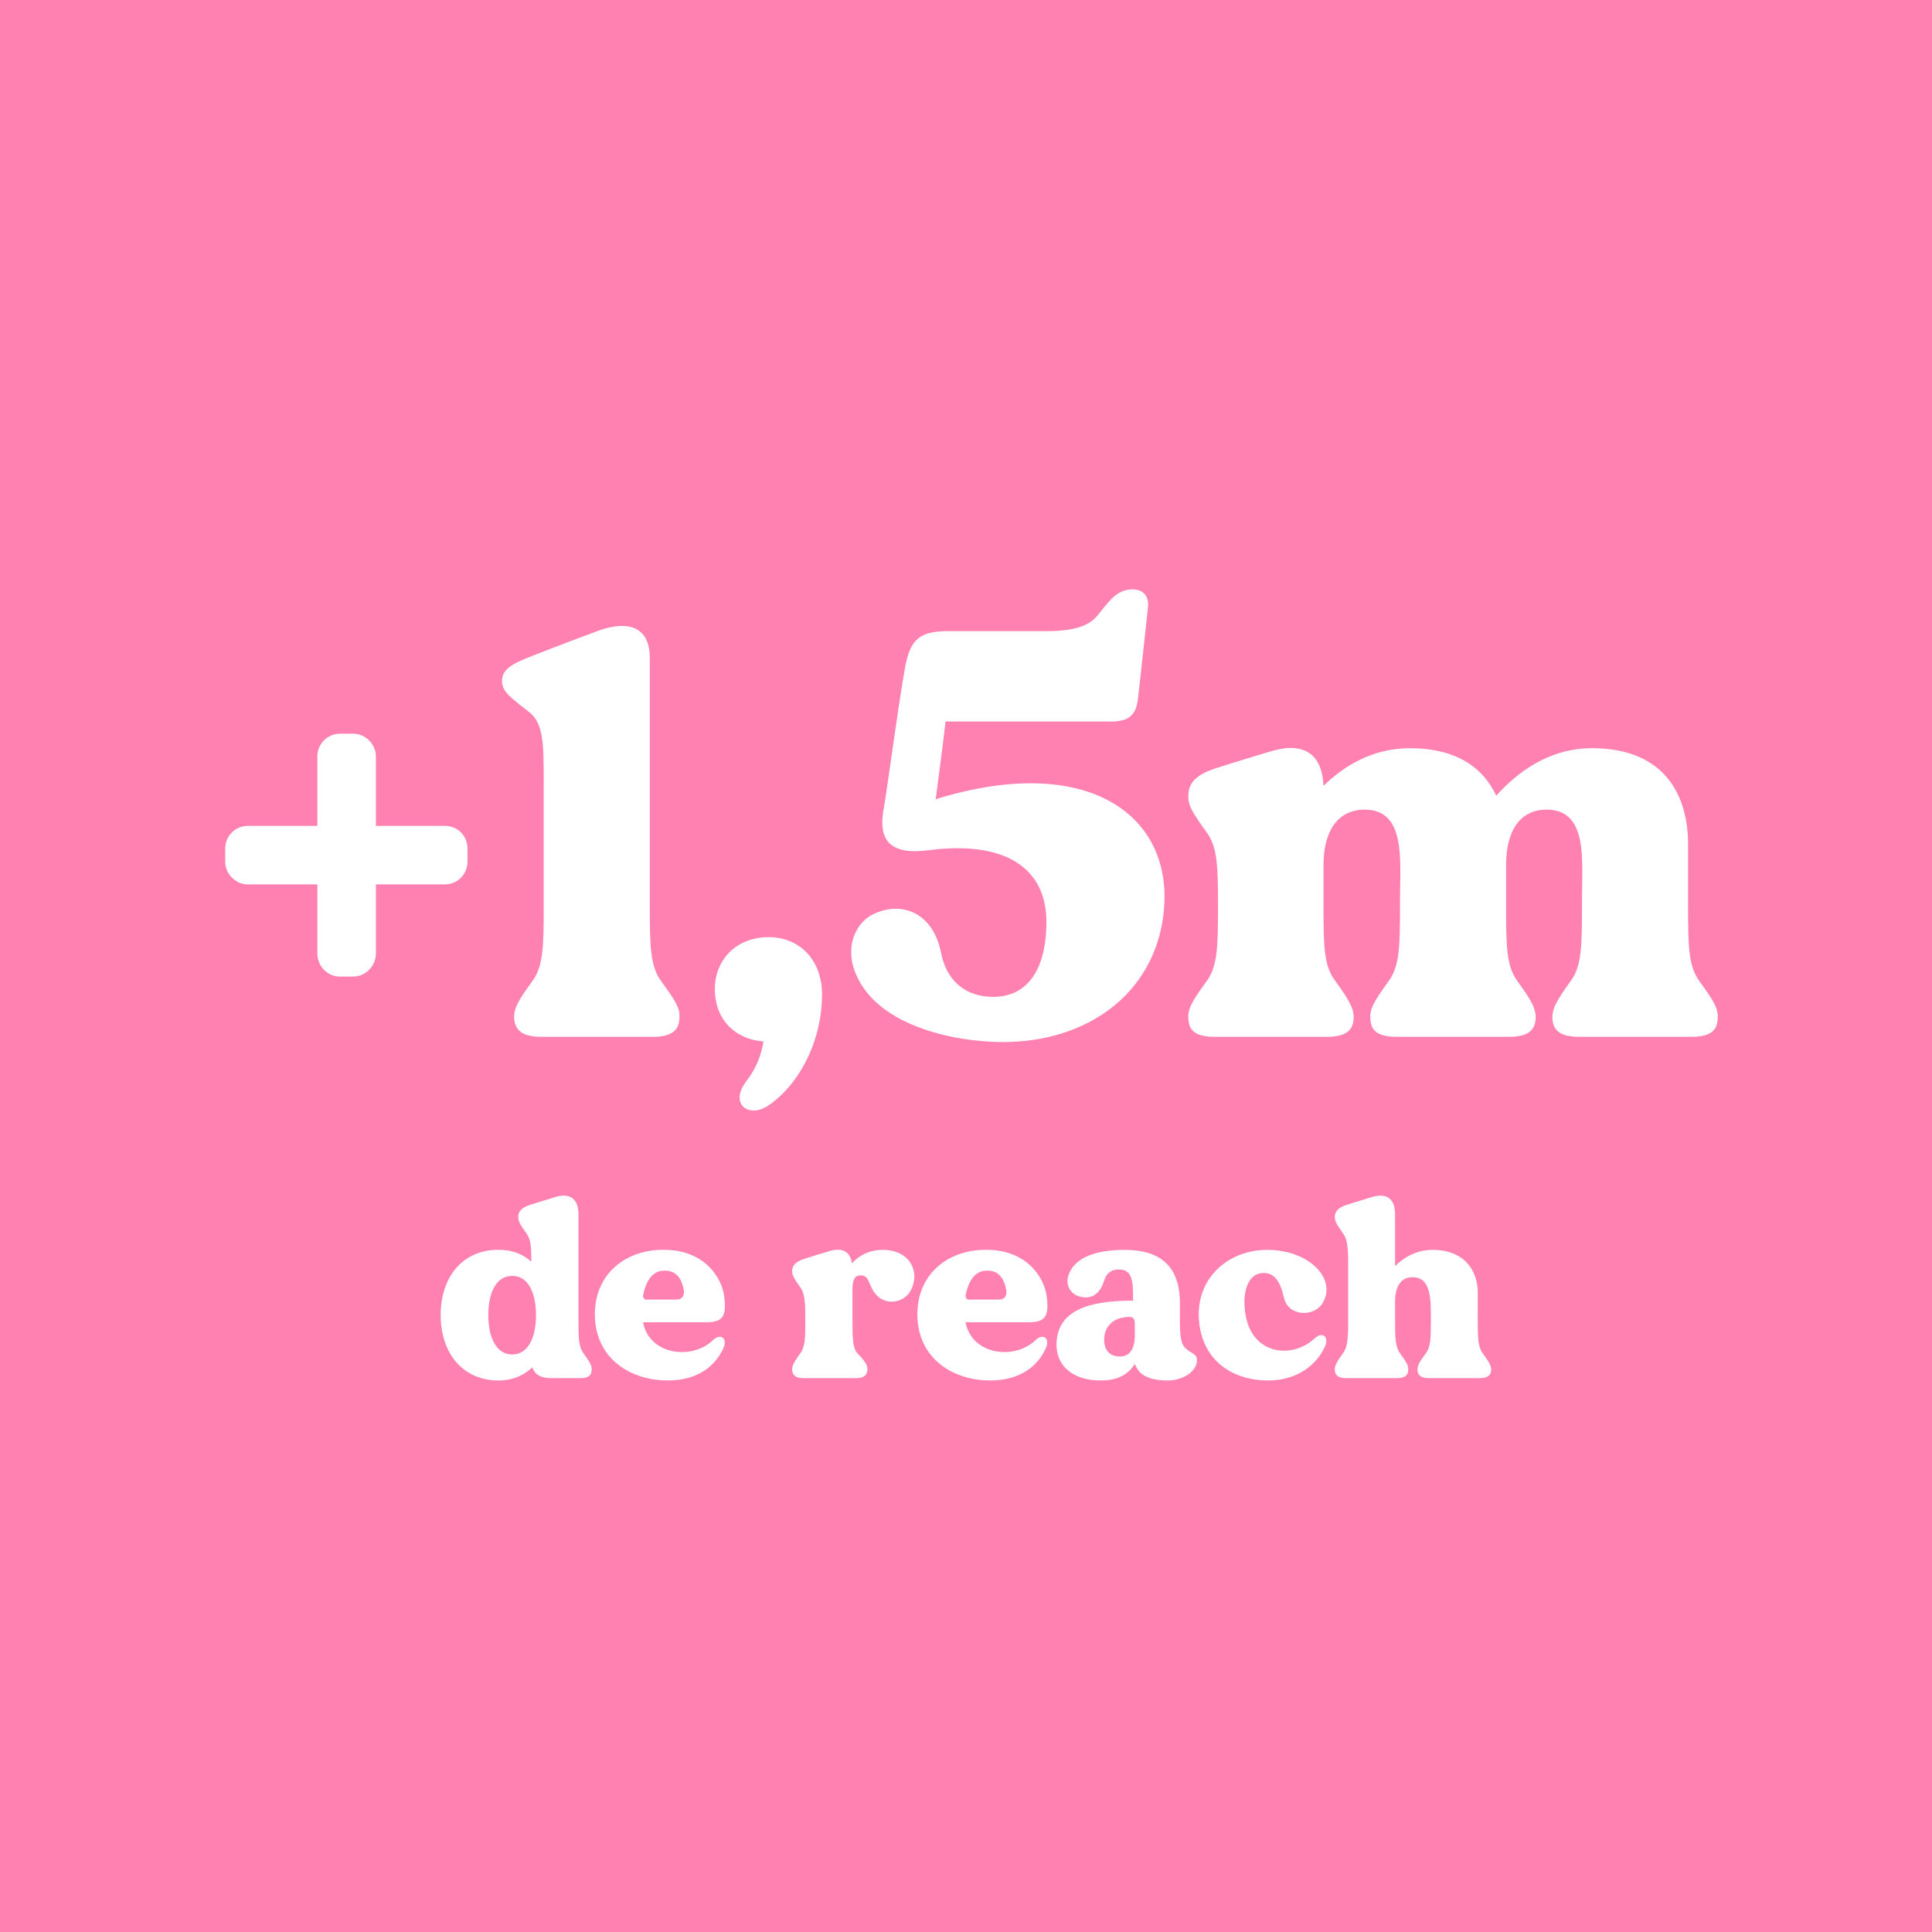 <svg width="300" height="300" viewBox="0 0 300 300" fill="none" xmlns="http://www.w3.org/2000/svg">
<rect x="0" y="0" width="300" height="300" fill="#333333" stroke="none"/>
<g clip-path="url(#clip0_1215_15)">
<rect width="300" height="300" fill="white"/>
<rect width="300" height="300" fill="#FF81B2"/>
<path d="M69.081 128.24C71.061 128.24 72.591 129.77 72.591 131.75V133.82C72.591 135.71 71.061 137.33 69.081 137.33H58.37V148.04C58.37 150.02 56.751 151.64 54.861 151.64H52.791C50.81 151.64 49.281 150.02 49.281 148.04V137.33H38.48C36.59 137.33 34.971 135.71 34.971 133.82V131.75C34.971 129.77 36.59 128.24 38.48 128.24H49.281V117.44C49.281 115.55 50.81 113.93 52.791 113.93H54.861C56.751 113.93 58.37 115.55 58.37 117.44V128.24H69.081ZM102.609 152.27C104.949 155.51 105.669 156.59 105.489 158.21C105.399 160.1 104.139 161 101.349 161C101.169 161 84.159 161 84.069 161C81.279 161 80.019 160.1 79.839 158.21C79.749 156.59 80.379 155.51 82.719 152.27C84.339 150.02 84.429 146.96 84.429 140.75V121.4C84.429 115.1 84.339 112.22 82.089 110.51C79.209 108.26 77.949 107.36 77.949 105.74C77.949 103.67 80.109 102.86 82.809 101.78C85.779 100.61 91.719 98.36 92.979 97.91C97.839 96.2 100.899 97.55 100.899 102.14C100.899 104.93 100.899 124.82 100.899 140.75C100.899 146.96 100.989 150.02 102.609 152.27ZM119.366 145.52C124.136 145.52 127.646 149.03 127.646 154.43C127.646 161 124.676 167.75 119.636 171.44C116.396 173.87 113.156 171.53 115.856 167.93C117.476 165.86 118.196 163.79 118.556 161.72C113.966 161.36 110.996 158.12 110.996 153.62C110.996 148.94 114.416 145.52 119.366 145.52ZM145.296 124.1C169.146 116.72 182.466 126.8 180.666 141.92C179.226 154.34 168.786 161.81 155.736 161.81C148.086 161.81 135.306 159.2 132.516 150.2C131.346 146.15 133.326 143 135.666 141.92C140.076 139.85 144.846 141.74 146.106 147.86C147.186 153.35 151.056 154.79 154.206 154.79C160.416 154.79 162.486 149.21 162.486 143.18C162.486 134.72 156.006 130.49 144.216 132.02C138.006 132.83 136.386 130.31 137.196 125.72C137.736 122.75 139.356 110.33 140.526 103.67C141.336 99.35 142.686 98 147.276 98C150.606 98 158.256 98 162.576 98C166.986 98 169.236 97.1 170.496 95.48C172.386 93.14 173.466 91.52 175.896 91.52C177.516 91.52 178.506 92.6 178.236 94.49C177.876 97.73 177.066 105.47 176.706 108.44C176.436 111.14 175.176 112.04 172.476 112.04C169.866 112.04 146.826 112.04 146.826 112.04C146.286 116.72 145.926 119.15 145.296 124.1ZM263.831 152.27C266.171 155.51 266.891 156.68 266.711 158.3C266.621 160.19 265.361 161 262.571 161C262.391 161 245.381 161 245.291 161C242.501 161 241.241 160.19 241.061 158.3C240.971 156.68 241.601 155.51 243.941 152.27C245.561 150.02 245.651 147.05 245.651 140.75V139.85C245.651 133.64 246.641 125.72 240.161 125.72C236.111 125.72 233.861 128.87 233.861 134.36C233.861 136.16 233.861 138.41 233.861 140.75C233.861 147.05 233.951 150.02 235.571 152.27C237.911 155.51 238.541 156.68 238.451 158.3C238.271 160.19 237.011 161 234.221 161C234.131 161 217.121 161 216.941 161C214.151 161 212.891 160.19 212.801 158.3C212.621 156.68 213.341 155.51 215.681 152.27C217.301 150.02 217.391 147.05 217.391 140.75V139.85C217.391 133.64 218.381 125.72 211.901 125.72C207.851 125.72 205.511 128.87 205.511 134.36C205.511 136.43 205.511 138.59 205.511 140.75C205.511 147.05 205.601 150.02 207.311 152.27C209.651 155.51 210.281 156.68 210.191 158.3C210.011 160.19 208.751 161 205.961 161C205.871 161 188.861 161 188.681 161C185.891 161 184.631 160.19 184.541 158.3C184.361 156.68 185.081 155.51 187.421 152.27C189.041 150.02 189.131 147.05 189.131 140.75C189.131 134.54 189.041 131.57 187.421 129.32C185.081 126.08 184.361 124.91 184.541 123.29C184.631 121.4 185.981 120.23 188.681 119.33C191.471 118.43 196.781 116.81 197.771 116.54C202.721 115.19 205.331 117.35 205.511 122.03C208.661 118.97 213.071 116.18 218.921 116.18C226.391 116.18 230.441 119.42 232.331 123.56C235.481 120.05 240.431 116.18 247.181 116.18C258.971 116.18 262.121 124.1 262.121 131.03C262.121 132.56 262.121 136.34 262.121 140.75C262.121 147.05 262.211 150.02 263.831 152.27ZM90.587 210.12C91.627 211.56 91.947 212.08 91.867 212.8C91.827 213.64 91.267 214 90.027 214C89.947 214 87.947 214 85.667 214C83.947 214 83.027 213.44 82.667 212.32C81.427 213.48 79.827 214.28 77.747 214.36C71.947 214.52 68.427 210.2 68.427 204.2C68.427 198.2 71.947 193.88 77.747 194.08C79.747 194.12 81.307 194.84 82.507 195.92C82.507 193.64 82.427 192.44 81.747 191.52C80.707 190.08 80.427 189.56 80.467 188.84C80.547 188 81.107 187.48 82.347 187.08C83.547 186.68 85.907 186 86.347 185.84C88.627 185.2 89.827 186.28 89.827 188.56C89.827 189.48 89.827 203.48 89.827 205C89.827 207.8 89.867 209.12 90.587 210.12ZM79.547 210.32C81.987 210.32 83.227 207.72 83.227 204.2C83.227 200.68 81.987 198.12 79.547 198.12C77.067 198.12 75.827 200.68 75.827 204.2C75.827 207.72 77.067 210.32 79.547 210.32ZM110.734 208.08C111.894 206.96 113.014 207.84 112.334 209.32C111.134 212.04 108.414 214.36 103.694 214.36C98.134 214.36 92.614 211.2 92.374 204.48C92.174 197.6 97.494 193.84 103.494 194.08C109.374 194.24 112.174 198.32 112.494 201.6C112.774 204.28 112.294 205.32 109.734 205.32C107.774 205.32 99.854 205.32 99.854 205.32C100.814 210.44 107.494 211.24 110.734 208.08ZM102.894 197.32C101.094 197.44 100.254 199.28 99.894 200.96C99.774 201.4 99.974 201.8 100.334 201.8C101.294 201.8 104.294 201.8 105.014 201.8C105.974 201.8 106.414 201.12 106.094 199.92C105.814 198.76 105.134 197.12 102.894 197.32ZM137.088 194.08C141.368 194.08 142.968 197.6 141.368 200.48C140.288 202.36 137.368 202.84 135.848 200.8C134.768 199.36 135.008 198.04 133.648 198.04C132.648 198.04 132.408 198.8 132.368 200.08C132.368 201.52 132.368 203.24 132.368 205C132.368 207.8 132.408 209.32 133.128 210.12C134.248 211.28 134.808 212.04 134.688 212.8C134.568 213.6 134.088 214 132.848 214C132.648 214 124.928 214 124.888 214C123.648 214 123.088 213.64 123.008 212.8C122.968 212.08 123.248 211.56 124.288 210.12C125.008 209.12 125.048 207.8 125.048 205.12C125.048 202.4 125.008 200.92 124.288 199.92C123.248 198.48 122.968 197.96 123.008 197.24C123.088 196.4 123.648 195.88 124.888 195.48C126.088 195.08 128.448 194.36 128.888 194.24C130.888 193.68 132.048 194.44 132.288 196.16C133.368 195 134.888 194.08 137.088 194.08ZM160.812 208.08C161.972 206.96 163.092 207.84 162.412 209.32C161.212 212.04 158.492 214.36 153.772 214.36C148.212 214.36 142.692 211.2 142.452 204.48C142.252 197.6 147.572 193.84 153.572 194.08C159.452 194.24 162.252 198.32 162.572 201.6C162.852 204.28 162.372 205.32 159.812 205.32C157.852 205.32 149.932 205.32 149.932 205.32C150.892 210.44 157.572 211.24 160.812 208.08ZM152.972 197.32C151.172 197.44 150.332 199.28 149.972 200.96C149.852 201.4 150.052 201.8 150.412 201.8C151.372 201.8 154.372 201.8 155.092 201.8C156.052 201.8 156.492 201.12 156.172 199.92C155.892 198.76 155.212 197.12 152.972 197.32ZM183.977 209.24C184.977 210.28 185.937 210.12 185.857 211.32C185.777 213.04 183.577 214.36 181.337 214.36C178.377 214.36 176.857 213.52 176.217 211.8C175.137 213.48 173.497 214.36 170.937 214.36C166.617 214.36 164.057 212.12 164.057 208.84C164.057 203.52 168.937 201.96 175.937 201.96C175.937 201.64 175.937 201.4 175.937 201.4C175.937 199.16 175.817 197.4 174.217 197.16C173.057 197 171.937 197.32 171.457 198.84C170.697 201.28 169.137 201.84 167.377 201.24C166.297 200.84 165.297 199.56 165.977 197.84C167.137 194.8 171.217 194.08 174.617 194.08C180.137 194.08 183.217 196.56 183.217 202.4V203.2C183.217 205.96 183.097 208.32 183.977 209.24ZM176.217 207.28C176.217 206.48 176.217 206.16 176.217 205.68C176.217 204.4 175.697 204.36 174.337 204.6C172.817 204.84 171.577 206 171.457 207.76C171.377 209.44 172.137 210.64 173.897 210.64C175.497 210.64 176.217 209.36 176.217 207.28ZM195.683 197.72C193.803 198.04 192.763 200.68 193.443 204.36C194.563 210.36 200.643 211.08 204.163 207.8C205.323 206.72 206.403 207.56 205.763 209.04C204.563 211.76 201.603 214.36 196.923 214.36C191.363 214.36 186.563 211.24 186.163 204.8C185.763 198.4 190.763 194.08 196.763 194.08C203.483 194.08 207.723 198.8 205.283 202.48C203.963 204.48 200.043 204.48 199.363 201.48C198.723 198.6 197.603 197.4 195.683 197.72ZM230.226 210.12C231.266 211.56 231.586 212.08 231.546 212.8C231.466 213.64 230.906 214 229.666 214C229.586 214 222.066 214 221.986 214C220.746 214 220.186 213.64 220.106 212.8C220.066 212.08 220.346 211.56 221.426 210.12C222.146 209.12 222.186 207.8 222.186 205V204.6C222.186 201.84 222.226 198.32 219.346 198.32C217.546 198.32 216.626 199.72 216.626 202.16C216.626 203.12 216.626 204.08 216.626 205C216.626 207.8 216.666 209.12 217.386 210.12C218.426 211.56 218.746 212.08 218.666 212.8C218.626 213.64 218.066 214 216.826 214C216.746 214 209.186 214 209.146 214C207.906 214 207.346 213.64 207.266 212.8C207.226 212.08 207.506 211.56 208.546 210.12C209.266 209.12 209.346 207.8 209.346 205.04V196.64C209.346 193.84 209.266 192.52 208.546 191.52C207.506 190.08 207.226 189.56 207.266 188.84C207.346 188 207.906 187.48 209.146 187.08C210.346 186.68 212.706 186 213.146 185.84C215.466 185.2 216.626 186.28 216.626 188.56C216.626 189.28 216.626 192.6 216.626 196.6C217.986 195.28 219.906 194.08 222.426 194.08C227.666 194.08 229.466 197.6 229.466 200.68C229.466 201.36 229.466 203.04 229.466 205C229.466 207.8 229.506 209.12 230.226 210.12Z" fill="white"/>
</g>
<defs>
<clipPath id="clip0_1215_15">
<rect width="300" height="300" fill="white"/>
</clipPath>
</defs>
</svg>
